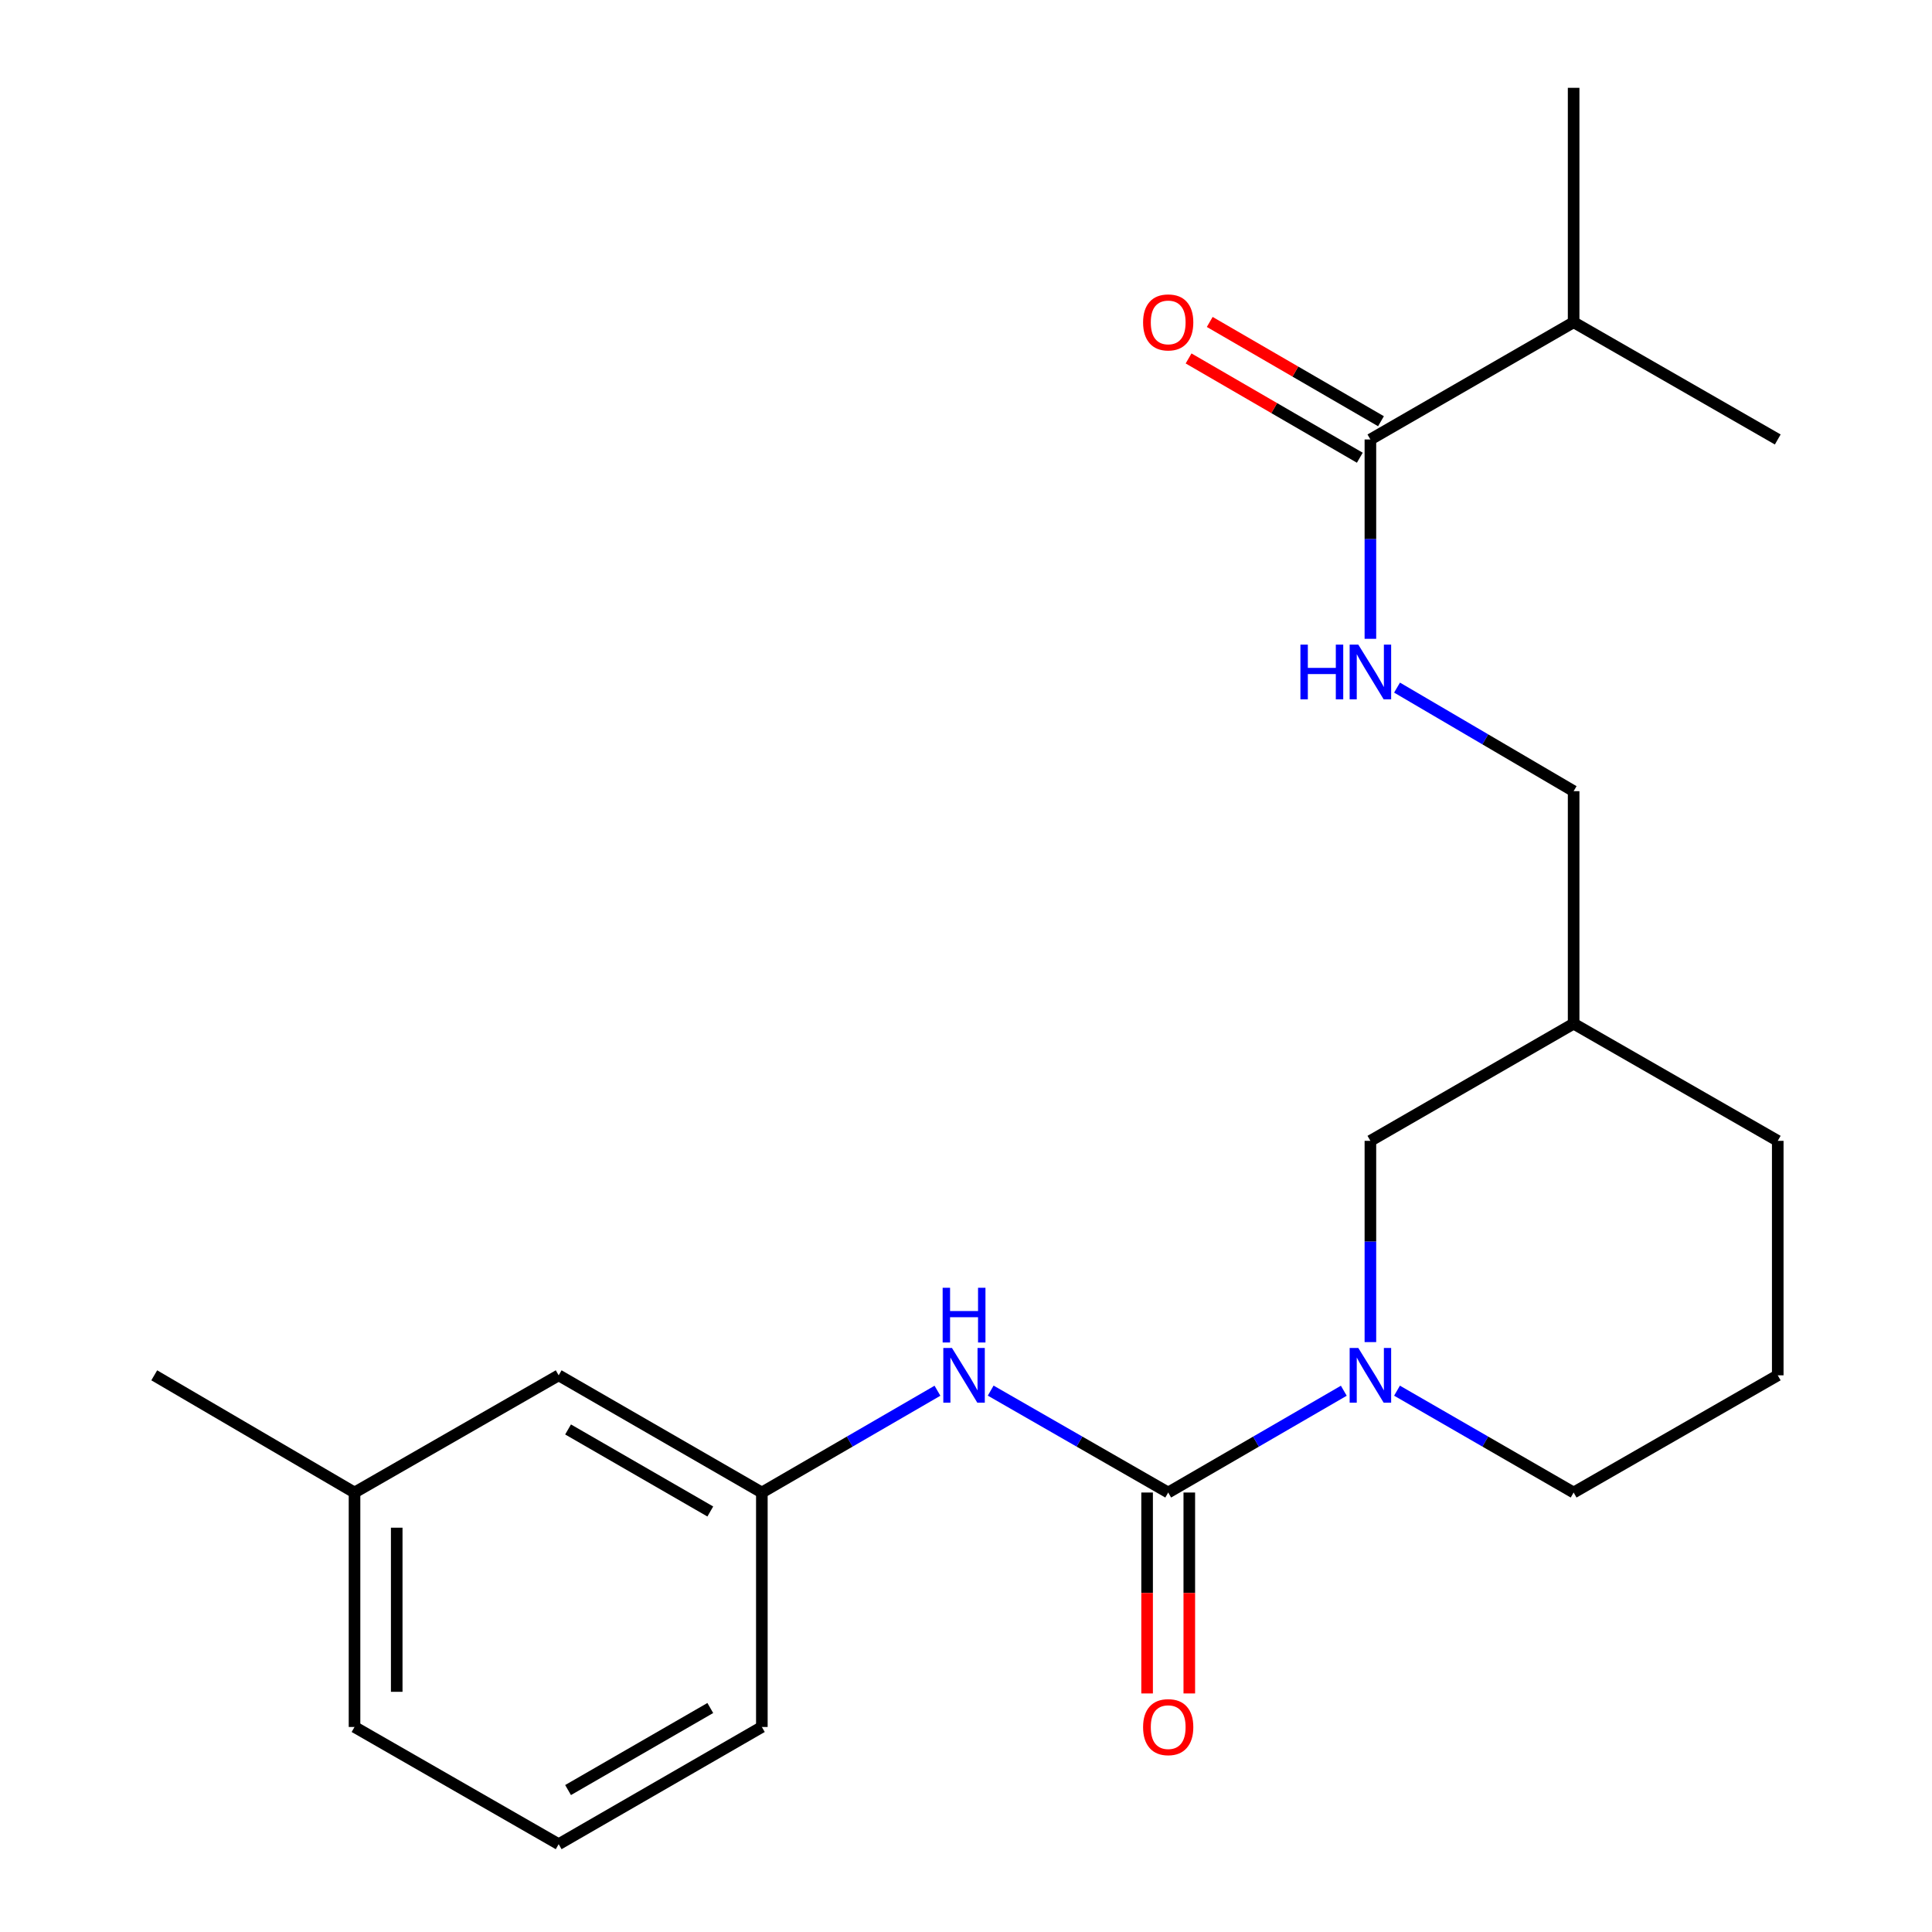 <?xml version='1.0' encoding='iso-8859-1'?>
<svg version='1.1' baseProfile='full'
              xmlns='http://www.w3.org/2000/svg'
                      xmlns:rdkit='http://www.rdkit.org/xml'
                      xmlns:xlink='http://www.w3.org/1999/xlink'
                  xml:space='preserve'
width='1000px' height='1000px' viewBox='0 0 1000 1000'>
<!-- END OF HEADER -->
<rect style='opacity:1.0;fill:#FFFFFF;stroke:none' width='1000' height='1000' x='0' y='0'> </rect>
<path class='bond-0' d='M 604.658,772.528 L 650.105,746.185' style='fill:none;fill-rule:evenodd;stroke:#000000;stroke-width:6px;stroke-linecap:butt;stroke-linejoin:miter;stroke-opacity:1' />
<path class='bond-0' d='M 650.105,746.185 L 695.552,719.842' style='fill:none;fill-rule:evenodd;stroke:#0000FF;stroke-width:6px;stroke-linecap:butt;stroke-linejoin:miter;stroke-opacity:1' />
<path class='bond-1' d='M 604.658,772.528 L 558.719,746.154' style='fill:none;fill-rule:evenodd;stroke:#000000;stroke-width:6px;stroke-linecap:butt;stroke-linejoin:miter;stroke-opacity:1' />
<path class='bond-1' d='M 558.719,746.154 L 512.779,719.779' style='fill:none;fill-rule:evenodd;stroke:#0000FF;stroke-width:6px;stroke-linecap:butt;stroke-linejoin:miter;stroke-opacity:1' />
<path class='bond-5' d='M 593.738,772.528 L 593.738,824.528' style='fill:none;fill-rule:evenodd;stroke:#000000;stroke-width:6px;stroke-linecap:butt;stroke-linejoin:miter;stroke-opacity:1' />
<path class='bond-5' d='M 593.738,824.528 L 593.738,876.527' style='fill:none;fill-rule:evenodd;stroke:#FF0000;stroke-width:6px;stroke-linecap:butt;stroke-linejoin:miter;stroke-opacity:1' />
<path class='bond-5' d='M 615.578,772.528 L 615.578,824.528' style='fill:none;fill-rule:evenodd;stroke:#000000;stroke-width:6px;stroke-linecap:butt;stroke-linejoin:miter;stroke-opacity:1' />
<path class='bond-5' d='M 615.578,824.528 L 615.578,876.527' style='fill:none;fill-rule:evenodd;stroke:#FF0000;stroke-width:6px;stroke-linecap:butt;stroke-linejoin:miter;stroke-opacity:1' />
<path class='bond-4' d='M 709.316,694.67 L 709.316,642.584' style='fill:none;fill-rule:evenodd;stroke:#0000FF;stroke-width:6px;stroke-linecap:butt;stroke-linejoin:miter;stroke-opacity:1' />
<path class='bond-4' d='M 709.316,642.584 L 709.316,590.499' style='fill:none;fill-rule:evenodd;stroke:#000000;stroke-width:6px;stroke-linecap:butt;stroke-linejoin:miter;stroke-opacity:1' />
<path class='bond-12' d='M 723.092,719.809 L 768.8,746.168' style='fill:none;fill-rule:evenodd;stroke:#0000FF;stroke-width:6px;stroke-linecap:butt;stroke-linejoin:miter;stroke-opacity:1' />
<path class='bond-12' d='M 768.8,746.168 L 814.508,772.528' style='fill:none;fill-rule:evenodd;stroke:#000000;stroke-width:6px;stroke-linecap:butt;stroke-linejoin:miter;stroke-opacity:1' />
<path class='bond-6' d='M 485.229,719.842 L 439.782,746.185' style='fill:none;fill-rule:evenodd;stroke:#0000FF;stroke-width:6px;stroke-linecap:butt;stroke-linejoin:miter;stroke-opacity:1' />
<path class='bond-6' d='M 439.782,746.185 L 394.335,772.528' style='fill:none;fill-rule:evenodd;stroke:#000000;stroke-width:6px;stroke-linecap:butt;stroke-linejoin:miter;stroke-opacity:1' />
<path class='bond-2' d='M 709.316,227.472 L 709.316,279.06' style='fill:none;fill-rule:evenodd;stroke:#000000;stroke-width:6px;stroke-linecap:butt;stroke-linejoin:miter;stroke-opacity:1' />
<path class='bond-2' d='M 709.316,279.06 L 709.316,330.649' style='fill:none;fill-rule:evenodd;stroke:#0000FF;stroke-width:6px;stroke-linecap:butt;stroke-linejoin:miter;stroke-opacity:1' />
<path class='bond-7' d='M 714.793,218.025 L 670.476,192.332' style='fill:none;fill-rule:evenodd;stroke:#000000;stroke-width:6px;stroke-linecap:butt;stroke-linejoin:miter;stroke-opacity:1' />
<path class='bond-7' d='M 670.476,192.332 L 626.159,166.639' style='fill:none;fill-rule:evenodd;stroke:#FF0000;stroke-width:6px;stroke-linecap:butt;stroke-linejoin:miter;stroke-opacity:1' />
<path class='bond-7' d='M 703.839,236.918 L 659.522,211.225' style='fill:none;fill-rule:evenodd;stroke:#000000;stroke-width:6px;stroke-linecap:butt;stroke-linejoin:miter;stroke-opacity:1' />
<path class='bond-7' d='M 659.522,211.225 L 615.206,185.532' style='fill:none;fill-rule:evenodd;stroke:#FF0000;stroke-width:6px;stroke-linecap:butt;stroke-linejoin:miter;stroke-opacity:1' />
<path class='bond-10' d='M 709.316,227.472 L 814.508,166.795' style='fill:none;fill-rule:evenodd;stroke:#000000;stroke-width:6px;stroke-linecap:butt;stroke-linejoin:miter;stroke-opacity:1' />
<path class='bond-3' d='M 723.105,355.903 L 768.806,382.702' style='fill:none;fill-rule:evenodd;stroke:#0000FF;stroke-width:6px;stroke-linecap:butt;stroke-linejoin:miter;stroke-opacity:1' />
<path class='bond-3' d='M 768.806,382.702 L 814.508,409.501' style='fill:none;fill-rule:evenodd;stroke:#000000;stroke-width:6px;stroke-linecap:butt;stroke-linejoin:miter;stroke-opacity:1' />
<path class='bond-8' d='M 709.316,590.499 L 814.508,529.847' style='fill:none;fill-rule:evenodd;stroke:#000000;stroke-width:6px;stroke-linecap:butt;stroke-linejoin:miter;stroke-opacity:1' />
<path class='bond-11' d='M 394.335,772.528 L 289.167,711.864' style='fill:none;fill-rule:evenodd;stroke:#000000;stroke-width:6px;stroke-linecap:butt;stroke-linejoin:miter;stroke-opacity:1' />
<path class='bond-11' d='M 367.648,782.346 L 294.03,739.881' style='fill:none;fill-rule:evenodd;stroke:#000000;stroke-width:6px;stroke-linecap:butt;stroke-linejoin:miter;stroke-opacity:1' />
<path class='bond-16' d='M 394.335,772.528 L 394.335,893.881' style='fill:none;fill-rule:evenodd;stroke:#000000;stroke-width:6px;stroke-linecap:butt;stroke-linejoin:miter;stroke-opacity:1' />
<path class='bond-9' d='M 814.508,529.847 L 814.508,409.501' style='fill:none;fill-rule:evenodd;stroke:#000000;stroke-width:6px;stroke-linecap:butt;stroke-linejoin:miter;stroke-opacity:1' />
<path class='bond-22' d='M 814.508,529.847 L 920.161,590.499' style='fill:none;fill-rule:evenodd;stroke:#000000;stroke-width:6px;stroke-linecap:butt;stroke-linejoin:miter;stroke-opacity:1' />
<path class='bond-19' d='M 814.508,166.795 L 814.508,45.455' style='fill:none;fill-rule:evenodd;stroke:#000000;stroke-width:6px;stroke-linecap:butt;stroke-linejoin:miter;stroke-opacity:1' />
<path class='bond-20' d='M 814.508,166.795 L 920.161,227.472' style='fill:none;fill-rule:evenodd;stroke:#000000;stroke-width:6px;stroke-linecap:butt;stroke-linejoin:miter;stroke-opacity:1' />
<path class='bond-13' d='M 289.167,711.864 L 183.502,772.528' style='fill:none;fill-rule:evenodd;stroke:#000000;stroke-width:6px;stroke-linecap:butt;stroke-linejoin:miter;stroke-opacity:1' />
<path class='bond-14' d='M 814.508,772.528 L 920.161,711.864' style='fill:none;fill-rule:evenodd;stroke:#000000;stroke-width:6px;stroke-linecap:butt;stroke-linejoin:miter;stroke-opacity:1' />
<path class='bond-21' d='M 183.502,772.528 L 79.839,711.864' style='fill:none;fill-rule:evenodd;stroke:#000000;stroke-width:6px;stroke-linecap:butt;stroke-linejoin:miter;stroke-opacity:1' />
<path class='bond-23' d='M 183.502,772.528 L 183.502,893.881' style='fill:none;fill-rule:evenodd;stroke:#000000;stroke-width:6px;stroke-linecap:butt;stroke-linejoin:miter;stroke-opacity:1' />
<path class='bond-23' d='M 205.341,790.731 L 205.341,875.678' style='fill:none;fill-rule:evenodd;stroke:#000000;stroke-width:6px;stroke-linecap:butt;stroke-linejoin:miter;stroke-opacity:1' />
<path class='bond-17' d='M 920.161,711.864 L 920.161,590.499' style='fill:none;fill-rule:evenodd;stroke:#000000;stroke-width:6px;stroke-linecap:butt;stroke-linejoin:miter;stroke-opacity:1' />
<path class='bond-15' d='M 289.167,954.545 L 394.335,893.881' style='fill:none;fill-rule:evenodd;stroke:#000000;stroke-width:6px;stroke-linecap:butt;stroke-linejoin:miter;stroke-opacity:1' />
<path class='bond-15' d='M 294.03,926.528 L 367.648,884.063' style='fill:none;fill-rule:evenodd;stroke:#000000;stroke-width:6px;stroke-linecap:butt;stroke-linejoin:miter;stroke-opacity:1' />
<path class='bond-18' d='M 289.167,954.545 L 183.502,893.881' style='fill:none;fill-rule:evenodd;stroke:#000000;stroke-width:6px;stroke-linecap:butt;stroke-linejoin:miter;stroke-opacity:1' />
<path  class='atom-1' d='M 703.056 697.704
L 712.336 712.704
Q 713.256 714.184, 714.736 716.864
Q 716.216 719.544, 716.296 719.704
L 716.296 697.704
L 720.056 697.704
L 720.056 726.024
L 716.176 726.024
L 706.216 709.624
Q 705.056 707.704, 703.816 705.504
Q 702.616 703.304, 702.256 702.624
L 702.256 726.024
L 698.576 726.024
L 698.576 697.704
L 703.056 697.704
' fill='#0000FF'/>
<path  class='atom-2' d='M 492.733 697.704
L 502.013 712.704
Q 502.933 714.184, 504.413 716.864
Q 505.893 719.544, 505.973 719.704
L 505.973 697.704
L 509.733 697.704
L 509.733 726.024
L 505.853 726.024
L 495.893 709.624
Q 494.733 707.704, 493.493 705.504
Q 492.293 703.304, 491.933 702.624
L 491.933 726.024
L 488.253 726.024
L 488.253 697.704
L 492.733 697.704
' fill='#0000FF'/>
<path  class='atom-2' d='M 487.913 666.552
L 491.753 666.552
L 491.753 678.592
L 506.233 678.592
L 506.233 666.552
L 510.073 666.552
L 510.073 694.872
L 506.233 694.872
L 506.233 681.792
L 491.753 681.792
L 491.753 694.872
L 487.913 694.872
L 487.913 666.552
' fill='#0000FF'/>
<path  class='atom-4' d='M 673.096 333.658
L 676.936 333.658
L 676.936 345.698
L 691.416 345.698
L 691.416 333.658
L 695.256 333.658
L 695.256 361.978
L 691.416 361.978
L 691.416 348.898
L 676.936 348.898
L 676.936 361.978
L 673.096 361.978
L 673.096 333.658
' fill='#0000FF'/>
<path  class='atom-4' d='M 703.056 333.658
L 712.336 348.658
Q 713.256 350.138, 714.736 352.818
Q 716.216 355.498, 716.296 355.658
L 716.296 333.658
L 720.056 333.658
L 720.056 361.978
L 716.176 361.978
L 706.216 345.578
Q 705.056 343.658, 703.816 341.458
Q 702.616 339.258, 702.256 338.578
L 702.256 361.978
L 698.576 361.978
L 698.576 333.658
L 703.056 333.658
' fill='#0000FF'/>
<path  class='atom-6' d='M 591.658 893.961
Q 591.658 887.161, 595.018 883.361
Q 598.378 879.561, 604.658 879.561
Q 610.938 879.561, 614.298 883.361
Q 617.658 887.161, 617.658 893.961
Q 617.658 900.841, 614.258 904.761
Q 610.858 908.641, 604.658 908.641
Q 598.418 908.641, 595.018 904.761
Q 591.658 900.881, 591.658 893.961
M 604.658 905.441
Q 608.978 905.441, 611.298 902.561
Q 613.658 899.641, 613.658 893.961
Q 613.658 888.401, 611.298 885.601
Q 608.978 882.761, 604.658 882.761
Q 600.338 882.761, 597.978 885.561
Q 595.658 888.361, 595.658 893.961
Q 595.658 899.681, 597.978 902.561
Q 600.338 905.441, 604.658 905.441
' fill='#FF0000'/>
<path  class='atom-8' d='M 591.658 166.875
Q 591.658 160.075, 595.018 156.275
Q 598.378 152.475, 604.658 152.475
Q 610.938 152.475, 614.298 156.275
Q 617.658 160.075, 617.658 166.875
Q 617.658 173.755, 614.258 177.675
Q 610.858 181.555, 604.658 181.555
Q 598.418 181.555, 595.018 177.675
Q 591.658 173.795, 591.658 166.875
M 604.658 178.355
Q 608.978 178.355, 611.298 175.475
Q 613.658 172.555, 613.658 166.875
Q 613.658 161.315, 611.298 158.515
Q 608.978 155.675, 604.658 155.675
Q 600.338 155.675, 597.978 158.475
Q 595.658 161.275, 595.658 166.875
Q 595.658 172.595, 597.978 175.475
Q 600.338 178.355, 604.658 178.355
' fill='#FF0000'/>
</svg>

